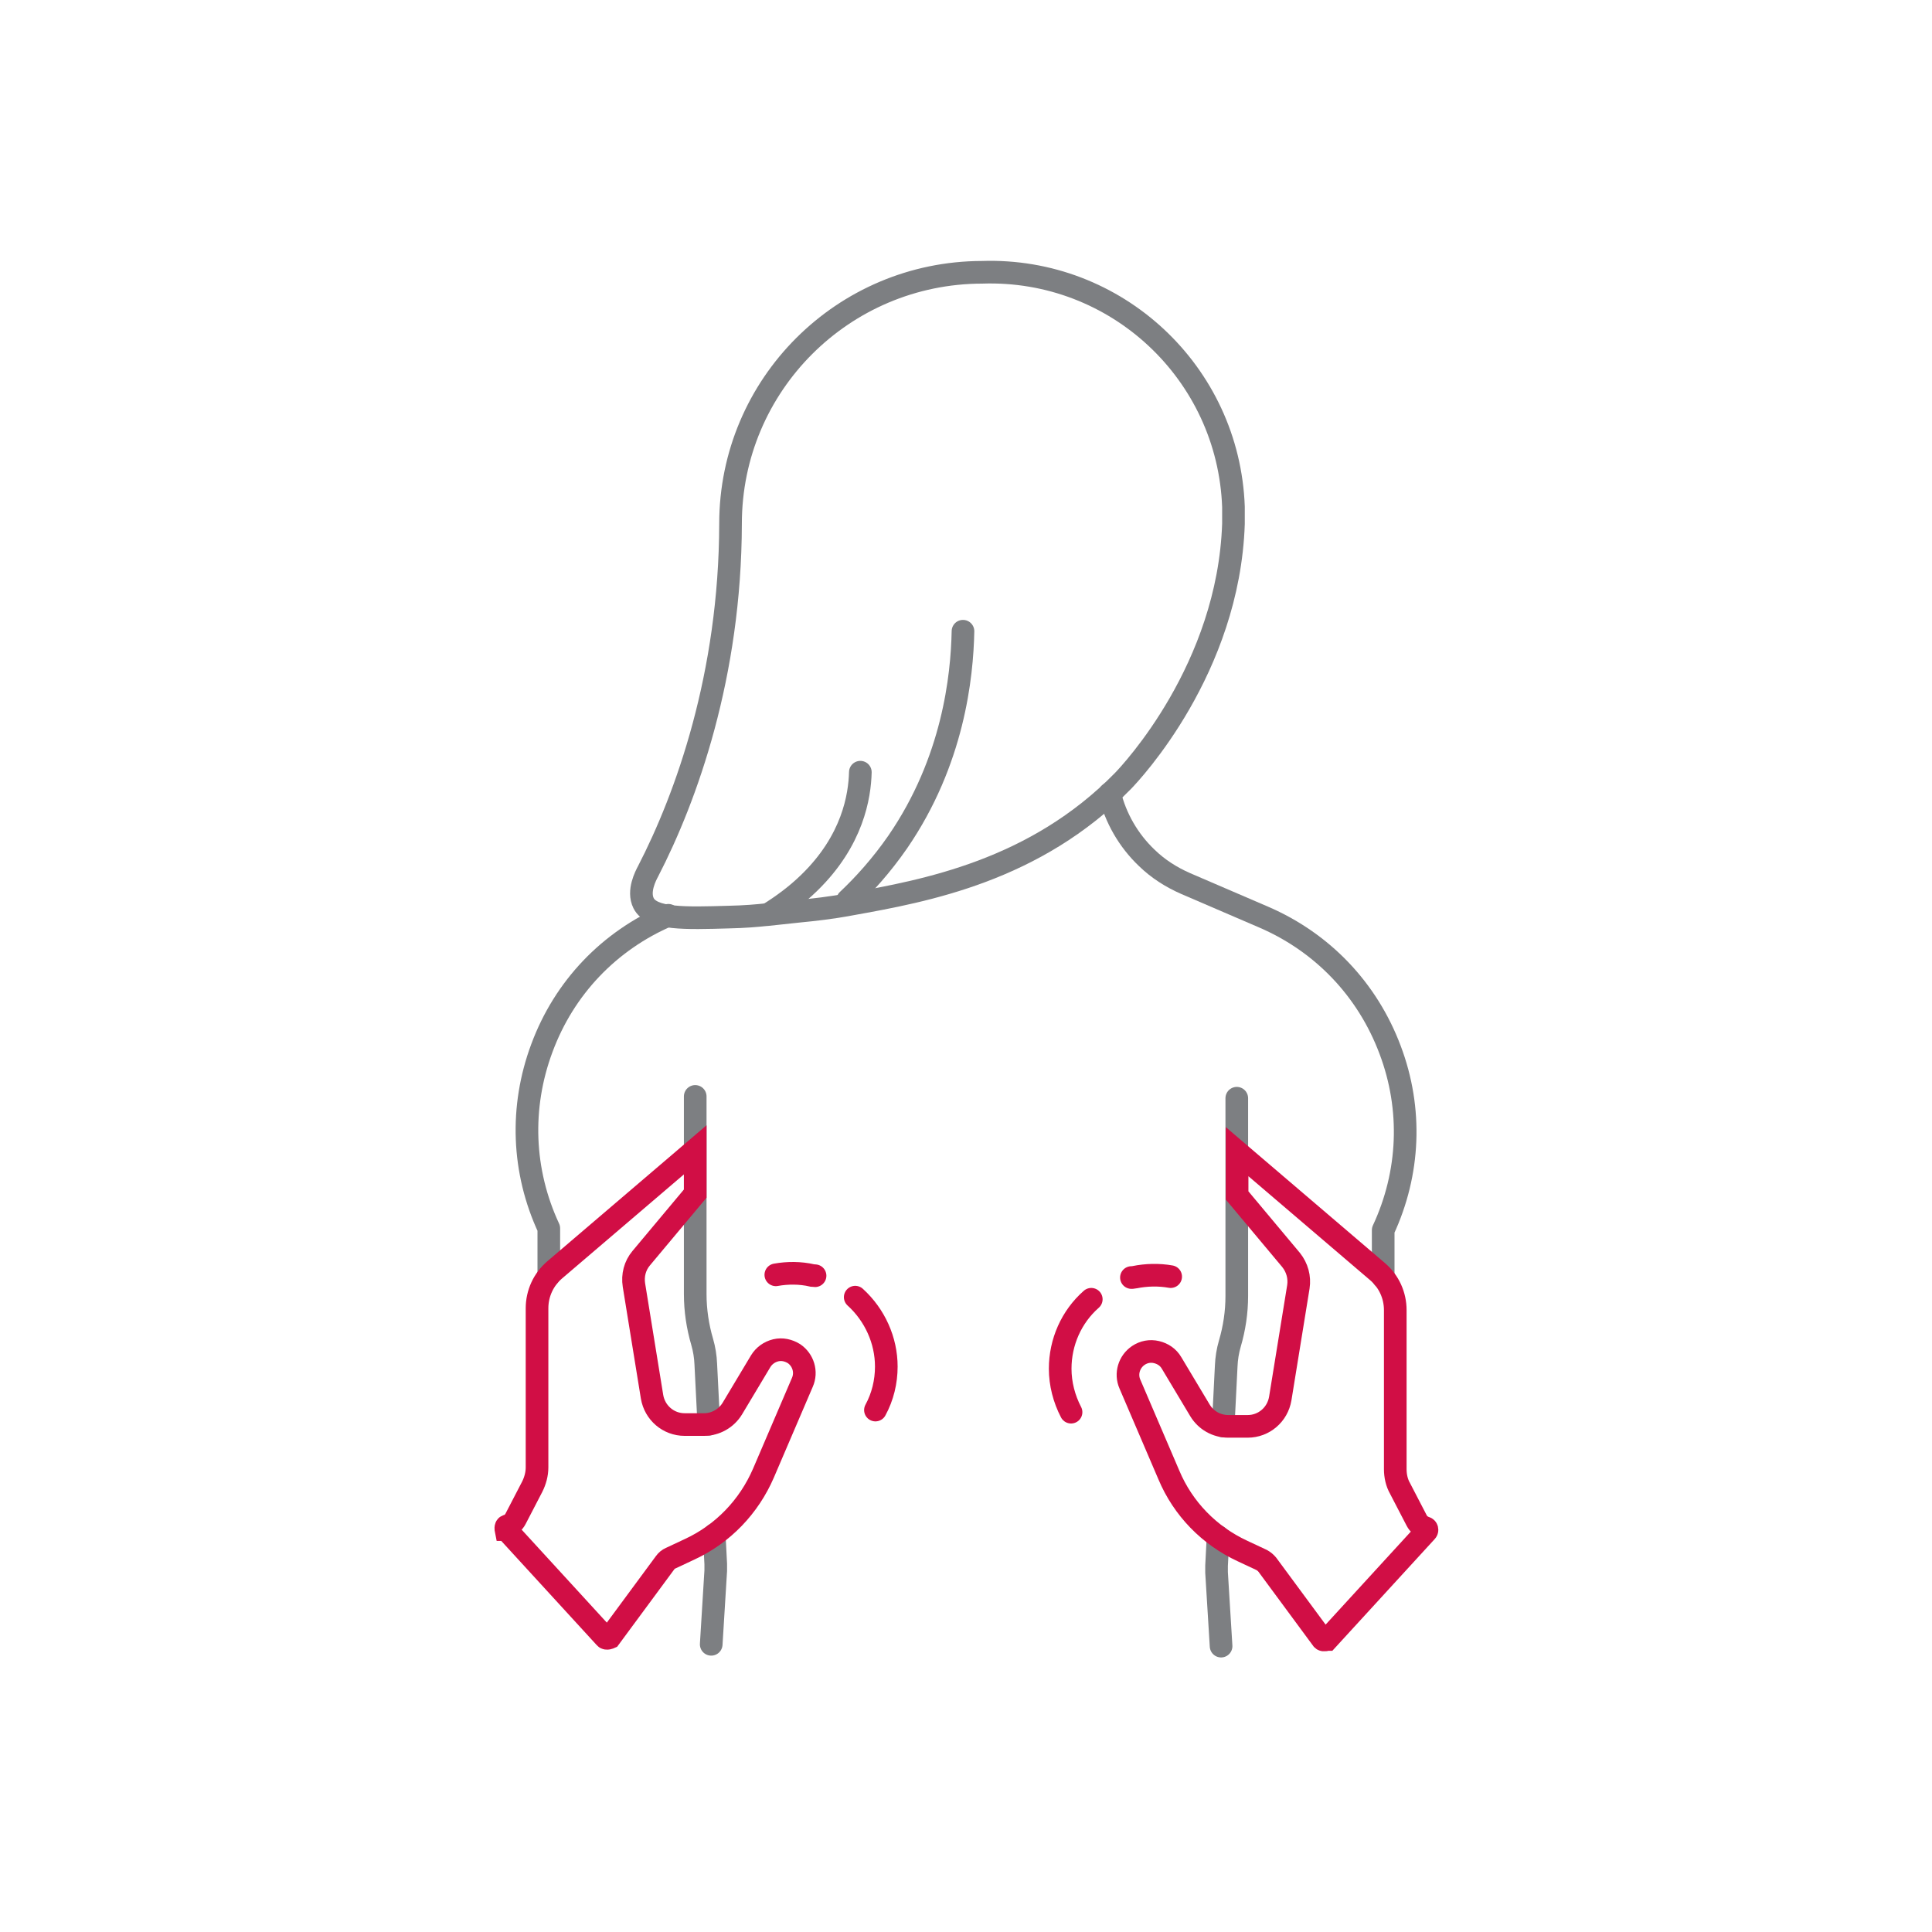<?xml version="1.0" encoding="UTF-8"?>
<svg id="Vrstva_1" data-name="Vrstva 1" xmlns="http://www.w3.org/2000/svg" viewBox="0 0 64 64">
  <defs>
    <style>
      .cls-1 {
        stroke: #d10e45;
        stroke-miterlimit: 10;
      }

      .cls-1, .cls-2 {
        fill: none;
        stroke-linecap: round;
        stroke-width: .75px;
      }

      .cls-2 {
        stroke: #7d7f82;
        stroke-linejoin: round;
      }
    </style>
  </defs>
  <g>
    <path class="cls-1" d="M28.33,42.97c.65.59,1.03,1.43,1.03,2.3,0,.5-.12,1-.36,1.44"/>
    <path class="cls-1" d="M25.7,42.23c.39-.07.81-.07,1.2.02.03,0,.06.01.1.01"/>
    <g>
      <g>
        <path class="cls-2" d="M23.03,36.32v6.55c0,.53.08,1.07.23,1.58.07.24.11.49.12.74l.1,1.99"/>
        <path class="cls-2" d="M23.66,50.84l.05.97c0,.07,0,.15,0,.22l-.15,2.44"/>
        <path class="cls-2" d="M22.14,30.32c-1.96.84-3.45,2.4-4.19,4.4-.73,1.96-.65,4.08.23,5.97,0,0,0,1.56,0,1.57"/>
        <path class="cls-1" d="M16.76,50.67s-.02-.1.03-.12c.12-.03.23-.12.29-.24l.55-1.06c.1-.2.16-.42.16-.64v-4.44s0-.83,0-.83c0-.49.21-.95.58-1.27l4.66-3.98v1.45l-1.79,2.14c-.21.25-.29.57-.24.89l.6,3.7c.09.53.54.92,1.08.92h.64c.38,0,.74-.2.94-.53l.94-1.57c.11-.18.29-.31.5-.36.21-.05.42,0,.6.11.31.21.43.61.28.95l-1.29,3.01c-.48,1.11-1.34,2.01-2.44,2.52l-.64.3c-.07.03-.13.08-.18.15l-1.83,2.48s-.11.05-.15,0l-3.28-3.58Z"/>
      </g>
      <g>
        <path class="cls-2" d="M40.52,47.24l.1-1.99c.01-.25.05-.5.12-.74.15-.51.23-1.04.23-1.58v-3.32s0-1.45,0-1.45v-1.78"/>
        <path class="cls-2" d="M40.45,54.53l-.15-2.44c0-.07,0-.15,0-.22l.05-.97"/>
        <path class="cls-2" d="M45.82,42.32s0-1.57,0-1.57c.88-1.89.97-4.01.23-5.97-.75-2-2.24-3.56-4.19-4.4l-2.58-1.11c-.48-.21-.92-.49-1.29-.85-.61-.58-1.04-1.33-1.23-2.13"/>
        <path class="cls-1" d="M43.96,54.31s-.11.04-.15,0l-1.83-2.48c-.05-.06-.11-.11-.18-.15l-.64-.3c-1.1-.51-1.97-1.4-2.44-2.52l-1.29-3.01c-.15-.34-.03-.74.28-.95.18-.12.39-.16.6-.11.21.05.39.17.5.36l.94,1.57c.2.33.55.53.94.53h.64c.54,0,.99-.39,1.08-.92l.6-3.7c.05-.32-.04-.64-.24-.89l-1.79-2.14v-1.45s4.66,3.98,4.66,3.98c.37.32.58.78.58,1.27v.83s0,2,0,2v2.44c0,.22.05.45.16.64l.55,1.06c.06.12.17.2.29.24.05.01.07.08.03.12l-3.28,3.58Z"/>
      </g>
    </g>
    <path class="cls-1" d="M35.48,46.78c-.23-.44-.36-.94-.36-1.44,0-.88.37-1.72,1.03-2.3"/>
    <path class="cls-1" d="M37.48,42.32s.06,0,.1-.01c.39-.08.81-.09,1.2-.02"/>
  </g>
  <path class="cls-2" d="M25.38,30.3c-.28.03-.72.07-1.25.08-1.41.04-2.54.08-2.81-.46-.2-.4.07-.91.15-1.06,1.27-2.46,2.72-6.5,2.73-11.51,0-4.6,3.73-8.32,8.33-8.33,4.45-.15,8.17,3.33,8.33,7.77,0,.19,0,.37,0,.56-.16,4.81-3.38,8.23-3.66,8.52-2.92,2.98-6.55,3.64-9,4.08-.69.13-1.27.19-1.68.23-.37.04-.75.08-1.12.12Z"/>
  <path class="cls-2" d="M31.9,20.91c-.03,1.5-.32,4.3-2.16,6.98-.54.78-1.12,1.42-1.66,1.93"/>
  <path class="cls-2" d="M28.5,25.58c-.02.79-.25,2.26-1.69,3.66-.42.41-.87.74-1.3,1.01"/>
</svg>